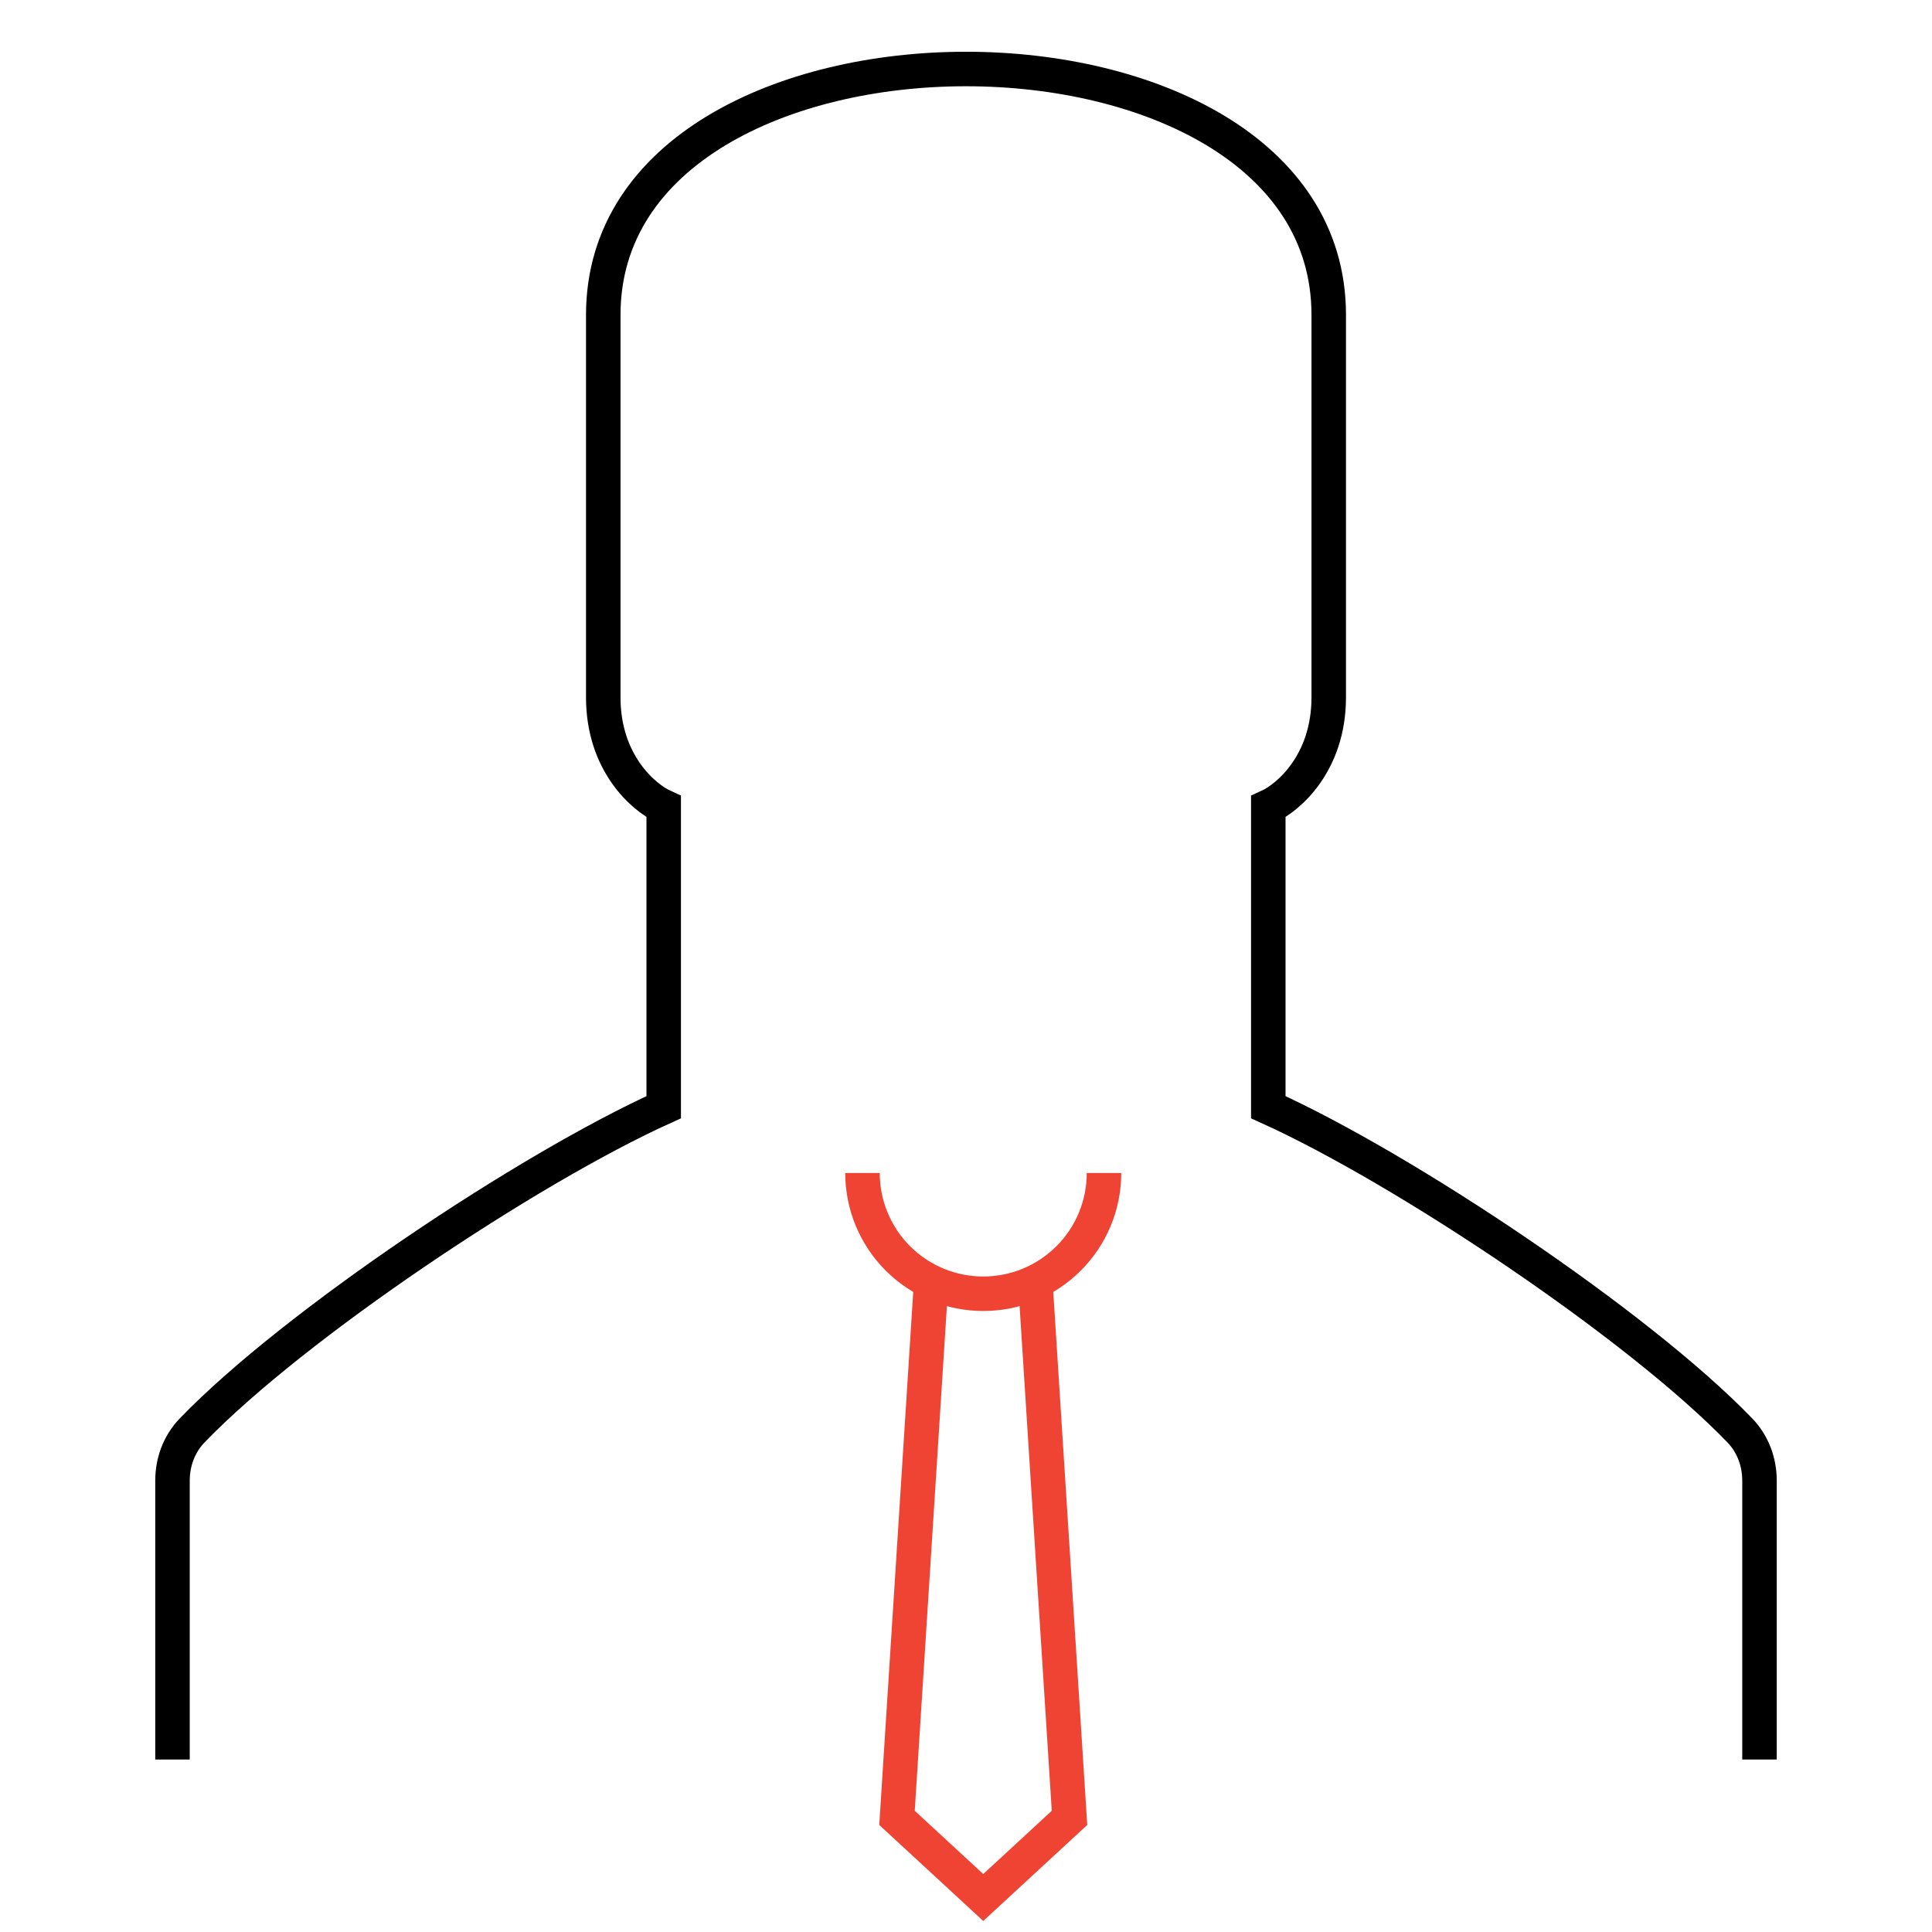 <?xml version="1.0" encoding="UTF-8"?> <svg xmlns="http://www.w3.org/2000/svg" width="56" height="56" viewBox="0 0 56 56" fill="none"> <path d="M5 51V42.918C5 42.382 5.187 41.859 5.57 41.461C8.532 38.393 15.311 33.868 19.238 32.093V23.382C18.654 23.118 17.486 22.115 17.486 20.214V9.127C17.486 4.376 22.743 2 28 2C33.257 2 38.514 4.376 38.514 9.127V20.214C38.514 22.115 37.346 23.118 36.762 23.382V32.093C40.689 33.868 47.468 38.393 50.43 41.461C50.813 41.859 51 42.382 51 42.918V51" stroke="black"></path> <path d="M27 37L26 52.692L28.5 55L31 52.692L30 37" stroke="#EF4334"></path> <path d="M32 34C32 34.46 31.91 34.915 31.734 35.339C31.558 35.764 31.3 36.15 30.975 36.475C30.65 36.8 30.264 37.058 29.839 37.234C29.415 37.41 28.96 37.5 28.5 37.5C28.04 37.5 27.585 37.41 27.161 37.234C26.736 37.058 26.35 36.8 26.025 36.475C25.7 36.15 25.442 35.764 25.266 35.339C25.09 34.915 25 34.46 25 34" stroke="#EF4334"></path> </svg> 